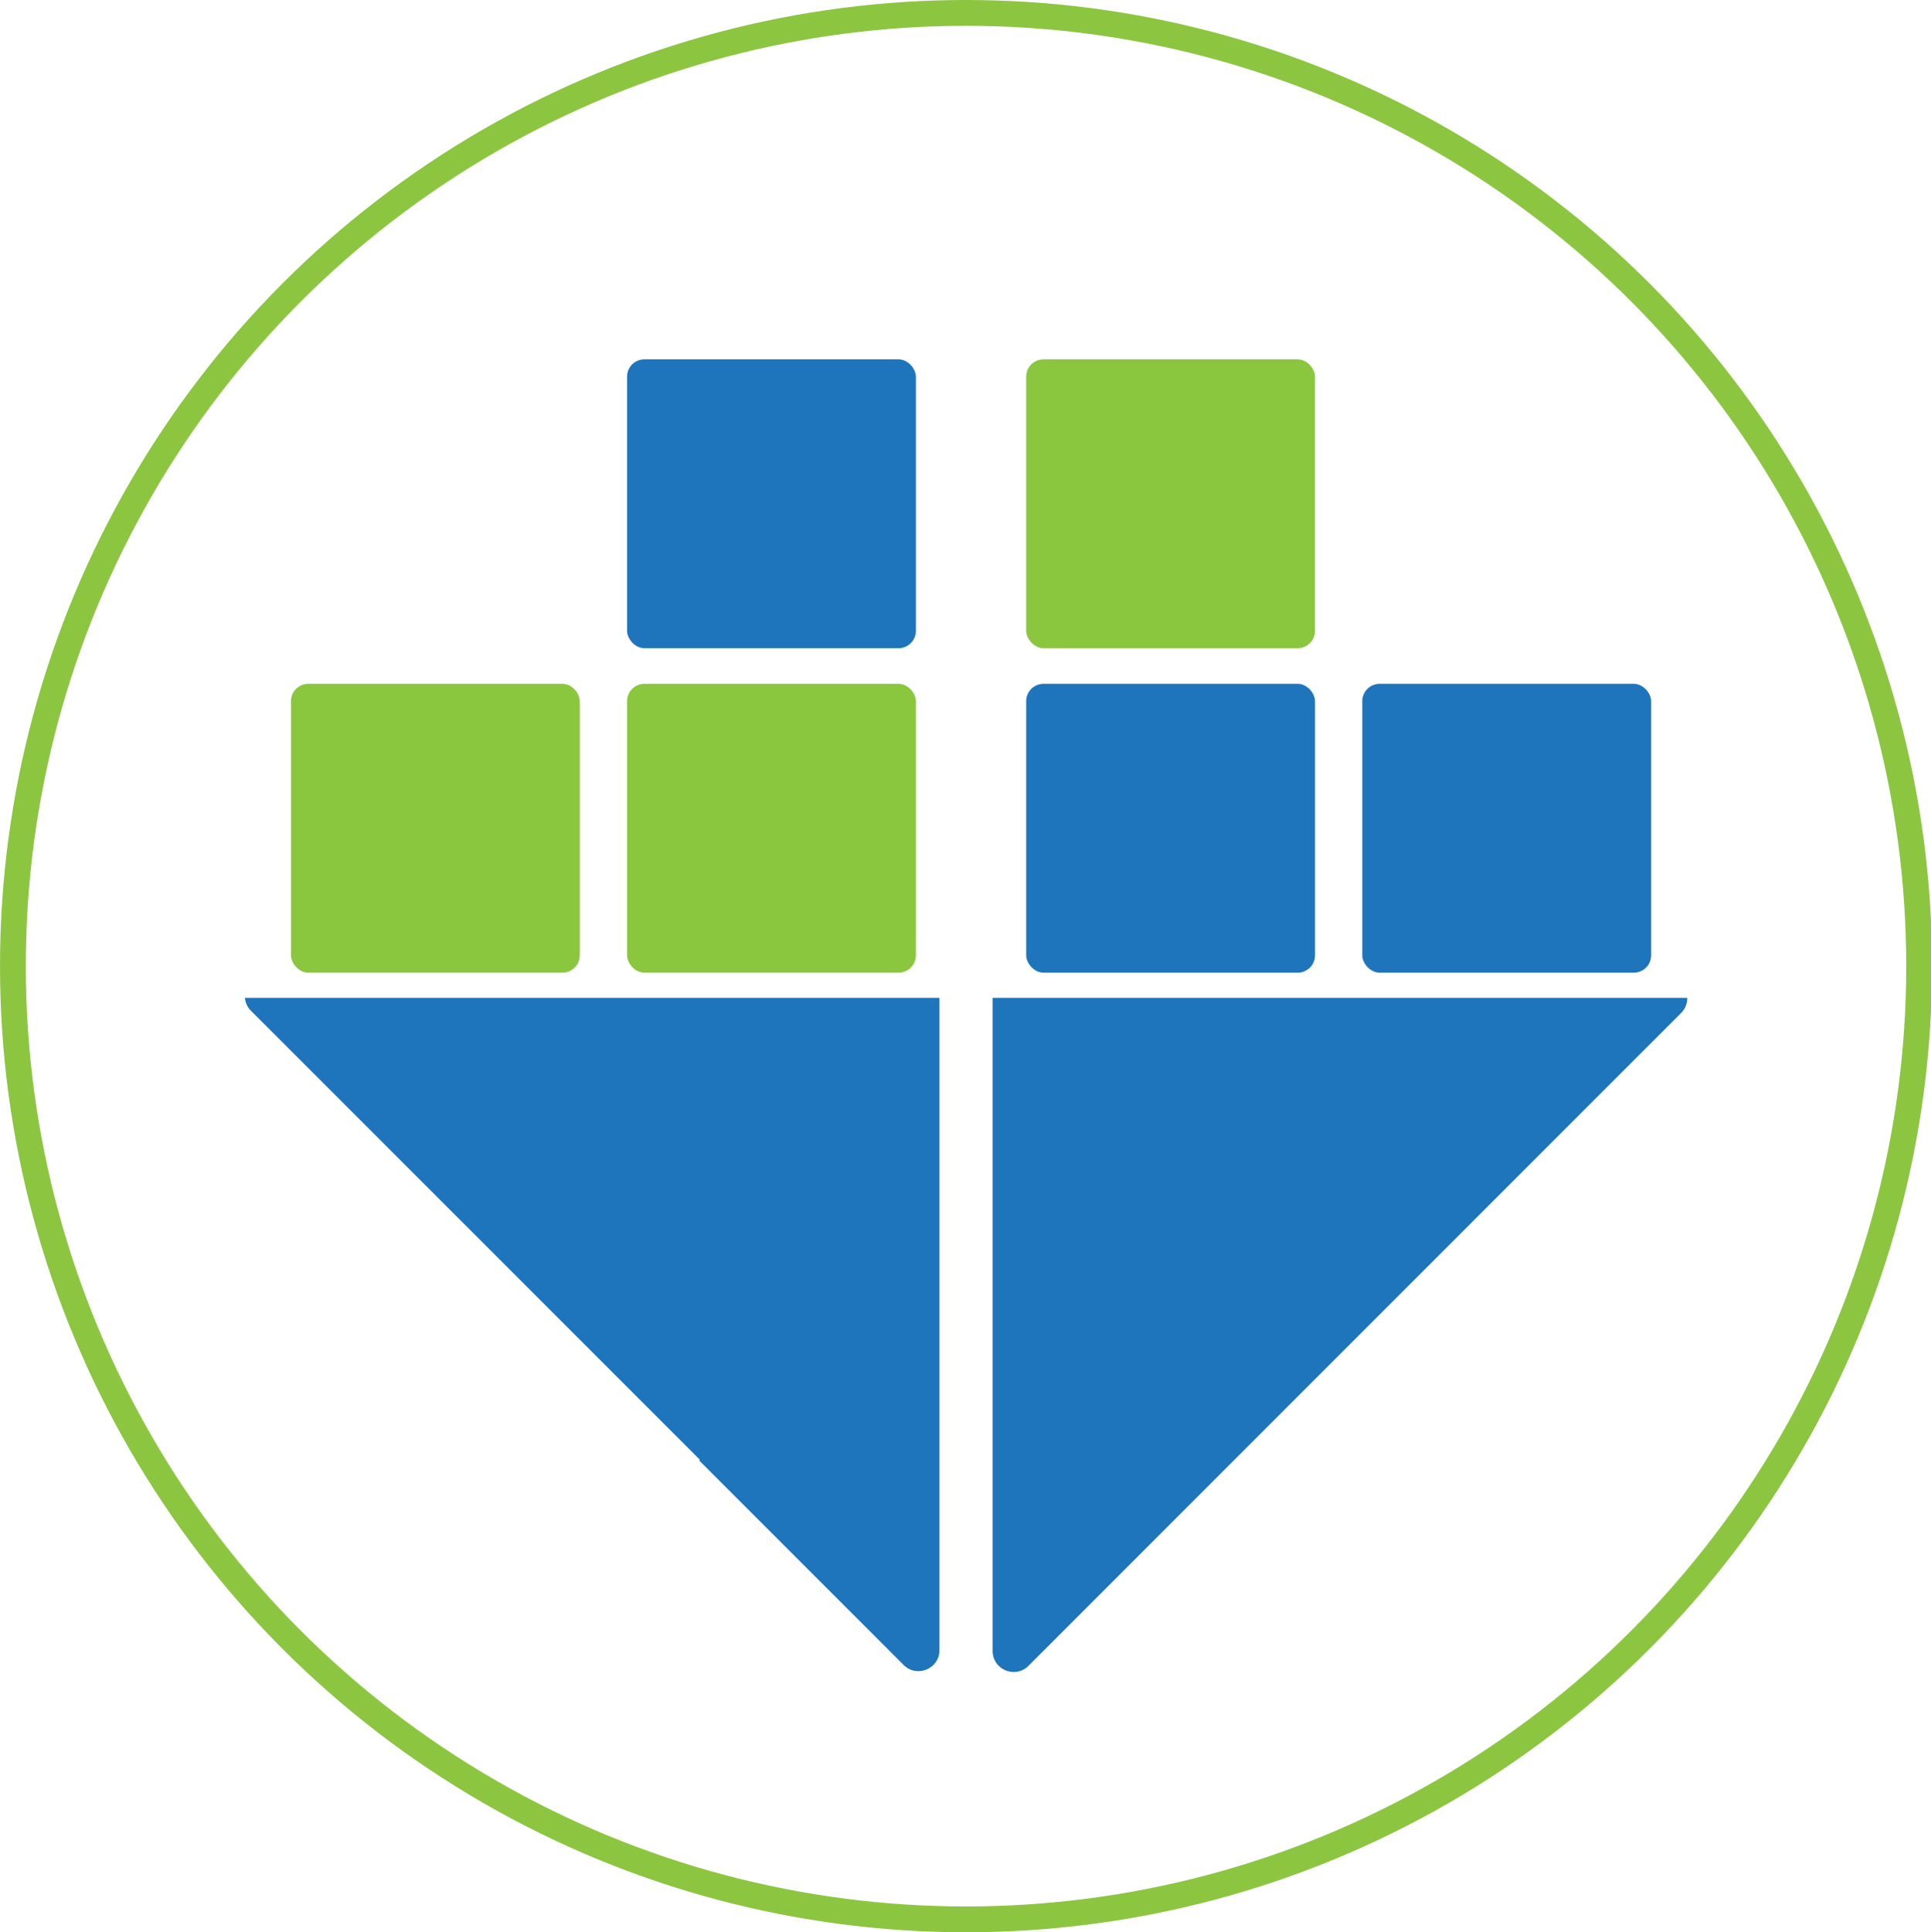 <svg xmlns="http://www.w3.org/2000/svg" version="1.1" xmlns:xlink="http://www.w3.org/1999/xlink" width="224.48" height="224.602"><svg id="SvgjsSvg1001" data-name="Layer 1" xmlns="http://www.w3.org/2000/svg" viewBox="0 0 224.48 224.602">
  <defs>
    <style>
      .cls-2{fill:#8bc63f}.cls-13{fill:#1e75bc}
    </style>
  </defs>
  <path class="cls-13" d="M109.213 115.985v75.817c0 2.178-2.631 3.267-4.173 1.725l-23.763-23.763.084-.085-52.18-52.18a2.4 2.4 0 0 1-.707-1.514zm86.934 0a2.4 2.4 0 0 1-.722 1.768l-75.858 75.873c-1.542 1.542-4.173.453-4.173-1.725v-75.916z"></path>
  <rect class="cls-2" x="33.823" y="79.484" width="33.578" height="33.578" rx="2.014" ry="2.014"></rect>
  <rect class="cls-2" x="72.896" y="79.484" width="33.578" height="33.578" rx="2.014" ry="2.014"></rect>
  <rect class="cls-13" x="119.295" y="79.484" width="33.578" height="33.578" rx="2.014" ry="2.014"></rect>
  <rect class="cls-13" x="158.368" y="79.484" width="33.578" height="33.578" rx="2.014" ry="2.014"></rect>
  <rect class="cls-13" x="72.896" y="41.767" width="33.578" height="33.578" rx="2.014" ry="2.014"></rect>
  <rect class="cls-2" x="119.295" y="41.767" width="33.578" height="33.578" rx="2.014" ry="2.014"></rect>
  <circle cx="112.301" cy="112.301" r="110.801" style="fill:none;stroke:#8cc640;stroke-miterlimit:10;stroke-width:3px"></circle>
</svg><style>@media (prefers-color-scheme: light) { :root { filter: none; } }
@media (prefers-color-scheme: dark) { :root { filter: none; } }
</style></svg>